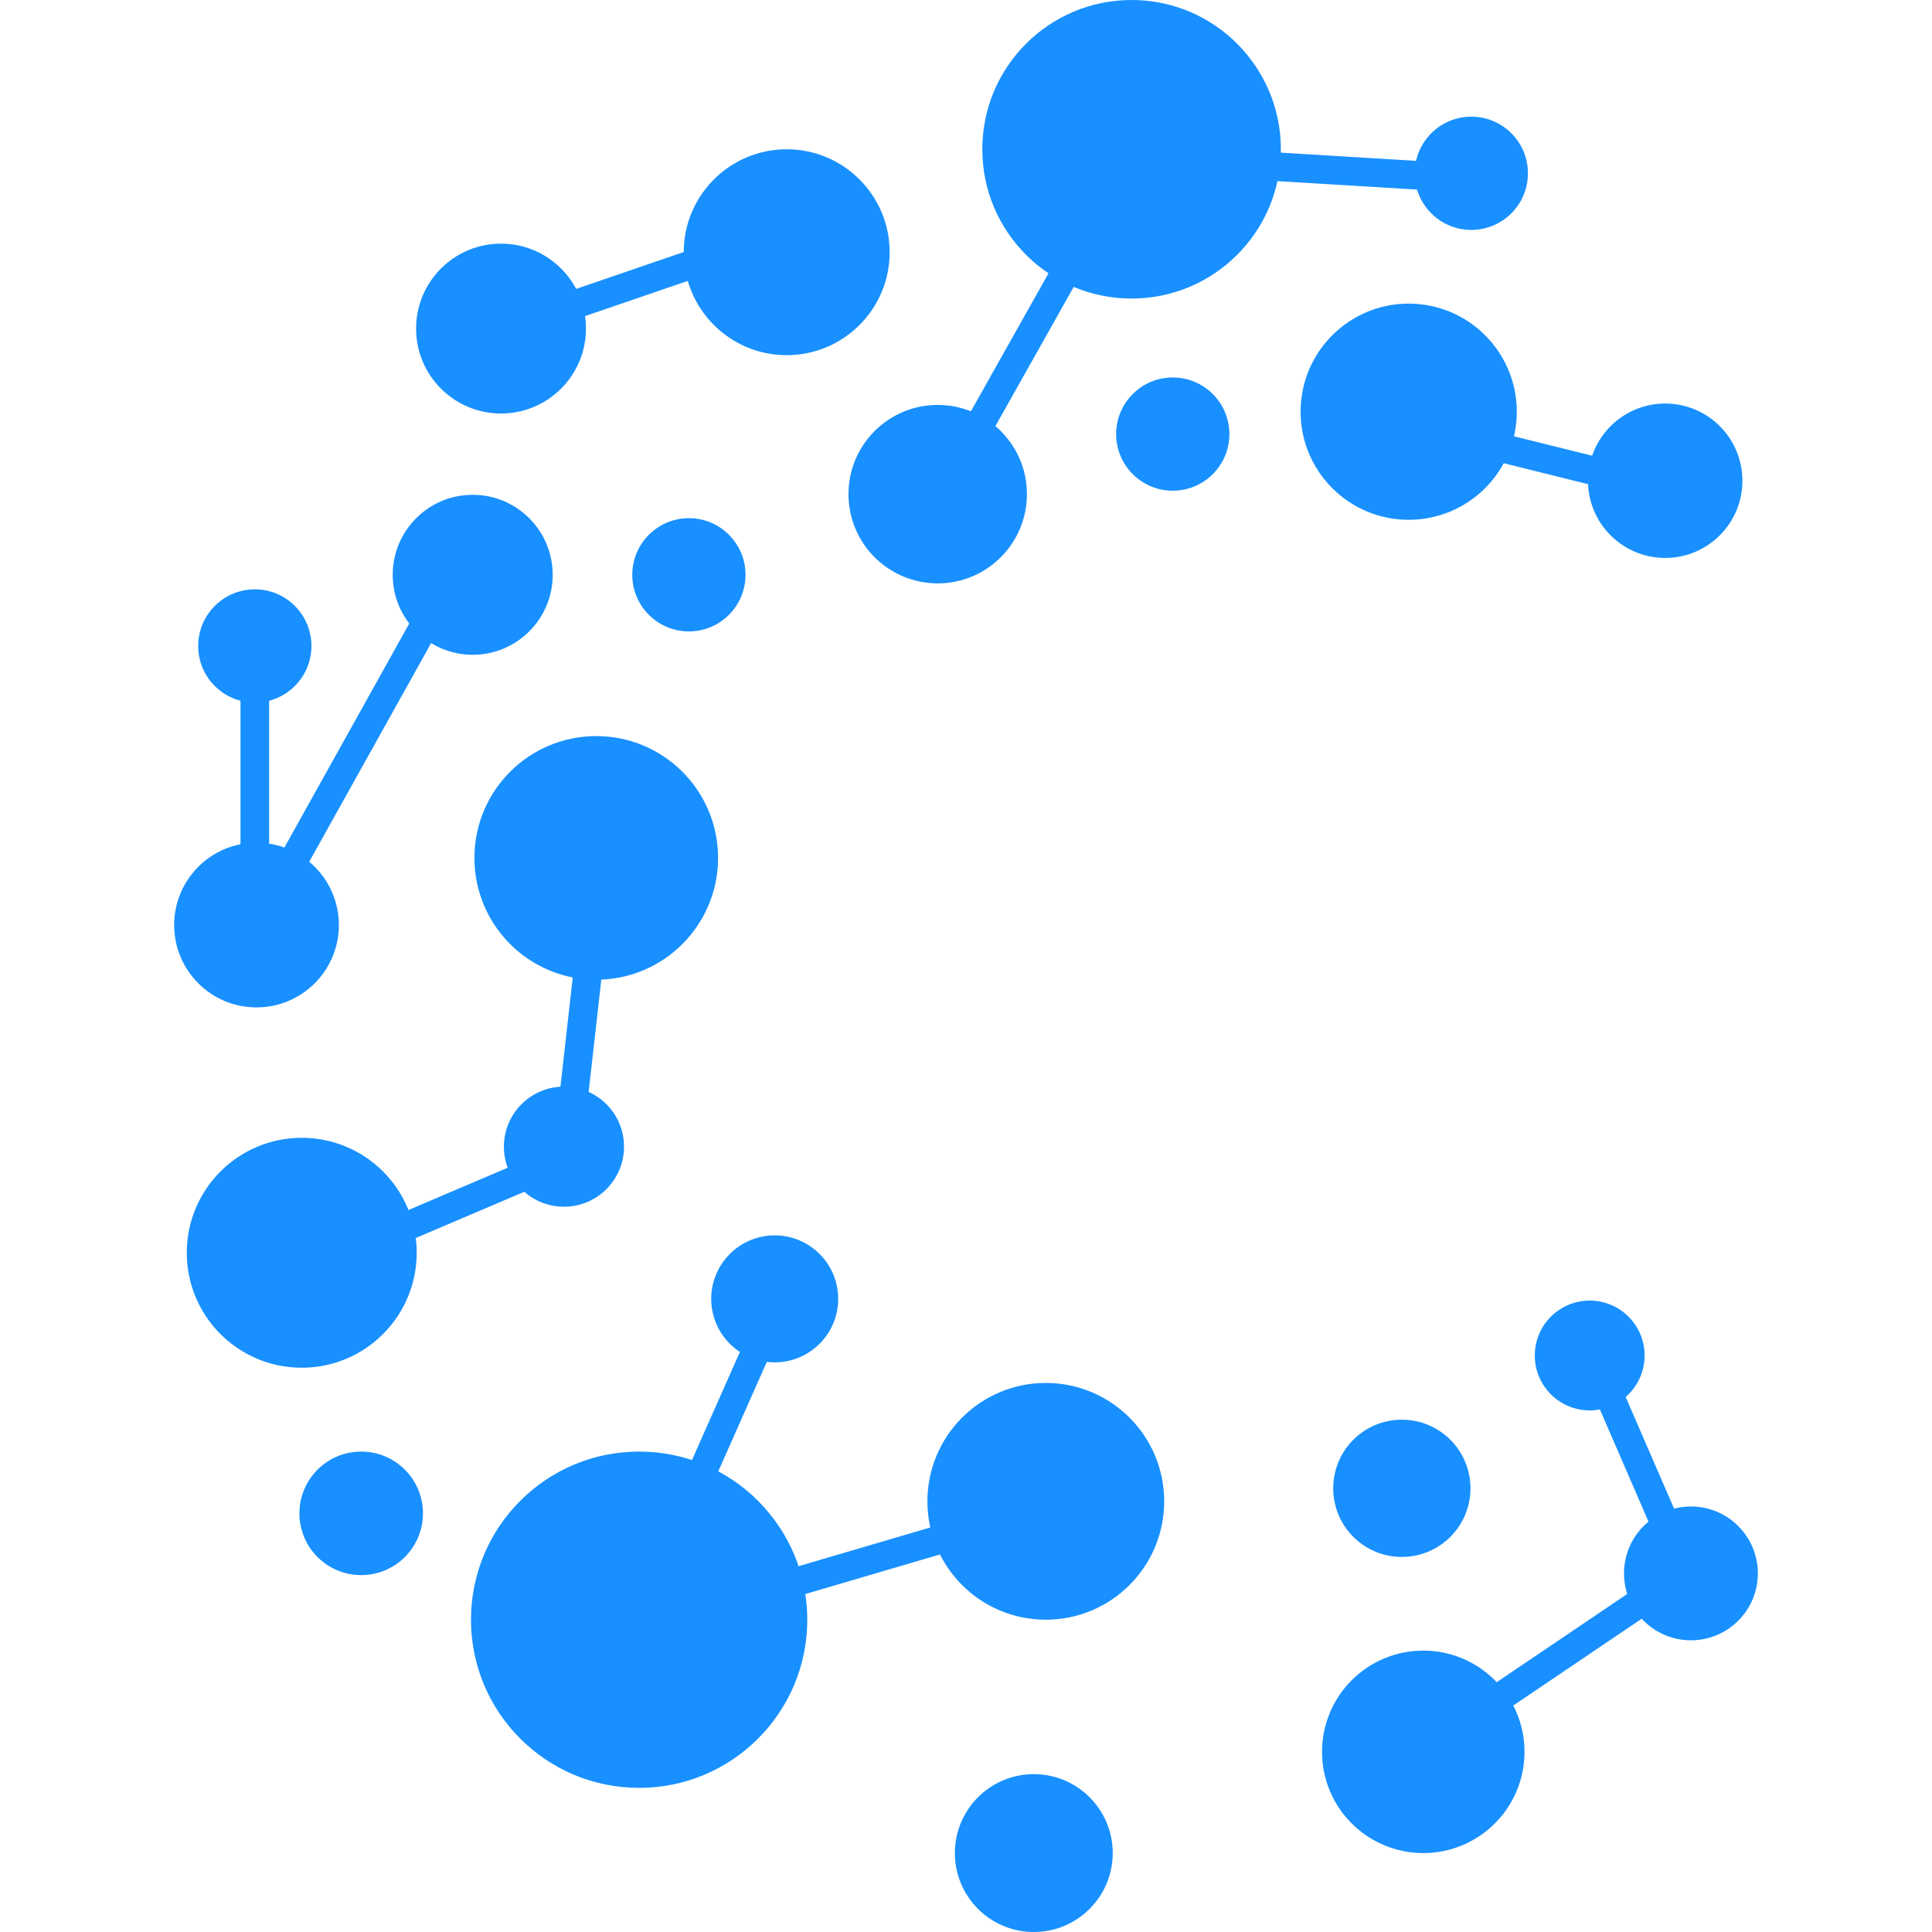 <svg width="540" height="540" viewBox="0 0 540 540" fill="none" xmlns="http://www.w3.org/2000/svg">
<g clip-path="url(#clip0_1838_2475)">
<path d="M264.008 136.199L315.803 44.121L410.757 49.876M394.3 118.898L463.935 136.199M140.278 92.079L217.969 65.471M71.221 171.688V259.929L131.645 151.545M168.093 237.869L158.418 323.698L88.347 353.544M217.969 362.557L176.725 455.594L290.864 422.024M400.206 487.246L471.183 439.289L446.245 381.74" stroke="#1890FF" stroke-width="8"/>
<path fill-rule="evenodd" clip-rule="evenodd" d="M316.283 83.446C339.326 83.446 358.006 64.766 358.006 41.723C358.006 18.68 339.326 -0 316.283 -0C293.24 -0 274.56 18.68 274.56 41.723C274.56 64.766 293.24 83.446 316.283 83.446ZM411.234 64.263C419.974 64.263 427.06 57.178 427.06 48.438C427.06 39.698 419.974 32.612 411.234 32.612C402.494 32.612 395.409 39.698 395.409 48.438C395.409 57.178 402.494 64.263 411.234 64.263ZM487.008 134.368C487.008 146.286 477.346 155.948 465.428 155.948C453.509 155.948 443.847 146.286 443.847 134.368C443.847 122.449 453.509 112.788 465.428 112.788C477.346 112.788 487.008 122.449 487.008 134.368ZM393.734 145.289C410.42 145.289 423.947 131.762 423.947 115.076C423.947 98.389 410.42 84.862 393.734 84.862C377.048 84.862 363.521 98.389 363.521 115.076C363.521 131.762 377.048 145.289 393.734 145.289ZM343.618 121.332C343.618 130.072 336.533 137.157 327.793 137.157C319.053 137.157 311.967 130.072 311.967 121.332C311.967 112.591 319.053 105.506 327.793 105.506C336.533 105.506 343.618 112.591 343.618 121.332ZM219.885 99.274C235.777 99.274 248.661 86.391 248.661 70.499C248.661 54.606 235.777 41.723 219.885 41.723C203.993 41.723 191.109 54.606 191.109 70.499C191.109 86.391 203.993 99.274 219.885 99.274ZM163.777 91.839C163.777 104.95 153.149 115.578 140.038 115.578C126.928 115.578 116.299 104.95 116.299 91.839C116.299 78.728 126.928 68.1 140.038 68.1C153.149 68.1 163.777 78.728 163.777 91.839ZM262.09 163.055C275.863 163.055 287.028 151.89 287.028 138.117C287.028 124.345 275.863 113.18 262.09 113.18C248.318 113.18 237.153 124.345 237.153 138.117C237.153 151.89 248.318 163.055 262.09 163.055ZM208.376 160.657C208.376 169.397 201.29 176.483 192.55 176.483C183.81 176.483 176.725 169.397 176.725 160.657C176.725 151.917 183.81 144.832 192.55 144.832C201.29 144.832 208.376 151.917 208.376 160.657ZM132.122 183.015C144.47 183.015 154.479 173.006 154.479 160.658C154.479 148.31 144.47 138.3 132.122 138.3C119.774 138.3 109.764 148.31 109.764 160.658C109.764 173.006 119.774 183.015 132.122 183.015ZM87.046 180.545C87.046 189.285 79.96 196.371 71.22 196.371C62.48 196.371 55.395 189.285 55.395 180.545C55.395 171.805 62.48 164.72 71.22 164.72C79.96 164.72 87.046 171.805 87.046 180.545ZM71.696 281.573C84.41 281.573 94.716 271.267 94.716 258.553C94.716 245.84 84.41 235.534 71.696 235.534C58.983 235.534 48.677 245.84 48.677 258.553C48.677 271.267 58.983 281.573 71.696 281.573ZM200.704 239.787C200.704 258.593 185.46 273.837 166.654 273.837C147.849 273.837 132.604 258.593 132.604 239.787C132.604 220.982 147.849 205.738 166.654 205.738C185.46 205.738 200.704 220.982 200.704 239.787ZM84.337 382.284C102.083 382.284 116.469 367.898 116.469 350.152C116.469 332.407 102.083 318.021 84.337 318.021C66.591 318.021 52.206 332.407 52.206 350.152C52.206 367.898 66.591 382.284 84.337 382.284ZM174.413 320.497C174.413 329.767 166.898 337.282 157.628 337.282C148.358 337.282 140.844 329.767 140.844 320.497C140.844 311.227 148.358 303.712 157.628 303.712C166.898 303.712 174.413 311.227 174.413 320.497ZM100.954 440.249C110.489 440.249 118.218 432.52 118.218 422.985C118.218 413.45 110.489 405.72 100.954 405.72C91.419 405.72 83.689 413.45 83.689 422.985C83.689 432.52 91.419 440.249 100.954 440.249ZM234.276 363.038C234.276 372.838 226.332 380.782 216.532 380.782C206.732 380.782 198.788 372.838 198.788 363.038C198.788 353.238 206.732 345.293 216.532 345.293C226.332 345.293 234.276 353.238 234.276 363.038ZM178.64 499.716C204.596 499.716 225.637 478.674 225.637 452.718C225.637 426.762 204.596 405.72 178.64 405.72C152.683 405.72 131.642 426.762 131.642 452.718C131.642 478.674 152.683 499.716 178.64 499.716ZM325.393 419.627C325.393 437.903 310.578 452.717 292.303 452.717C274.028 452.717 259.213 437.903 259.213 419.627C259.213 401.352 274.028 386.538 292.303 386.538C310.578 386.538 325.393 401.352 325.393 419.627ZM391.819 435.17C402.413 435.17 411.002 426.582 411.002 415.987C411.002 405.393 402.413 396.805 391.819 396.805C381.224 396.805 372.636 405.393 372.636 415.987C372.636 426.582 381.224 435.17 391.819 435.17ZM459.672 378.864C459.672 387.34 452.801 394.211 444.326 394.211C435.85 394.211 428.979 387.34 428.979 378.864C428.979 370.389 435.85 363.518 444.326 363.518C452.801 363.518 459.672 370.389 459.672 378.864ZM397.808 517.938C413.435 517.938 426.103 505.27 426.103 489.644C426.103 474.017 413.435 461.35 397.808 461.35C382.182 461.35 369.514 474.017 369.514 489.644C369.514 505.27 382.182 517.938 397.808 517.938ZM311.007 517.94C311.007 530.123 301.13 540 288.947 540C276.763 540 266.887 530.123 266.887 517.94C266.887 505.756 276.763 495.879 288.947 495.879C301.13 495.879 311.007 505.756 311.007 517.94ZM472.621 458.472C482.95 458.472 491.324 450.098 491.324 439.769C491.324 429.44 482.95 421.066 472.621 421.066C462.292 421.066 453.918 429.44 453.918 439.769C453.918 450.098 462.292 458.472 472.621 458.472Z" fill="#1890FF"/>
</g>
<defs>
<clipPath id="clip0_1838_2475">
<rect width="540" height="540" fill="white"/>
</clipPath>
</defs>
</svg>
